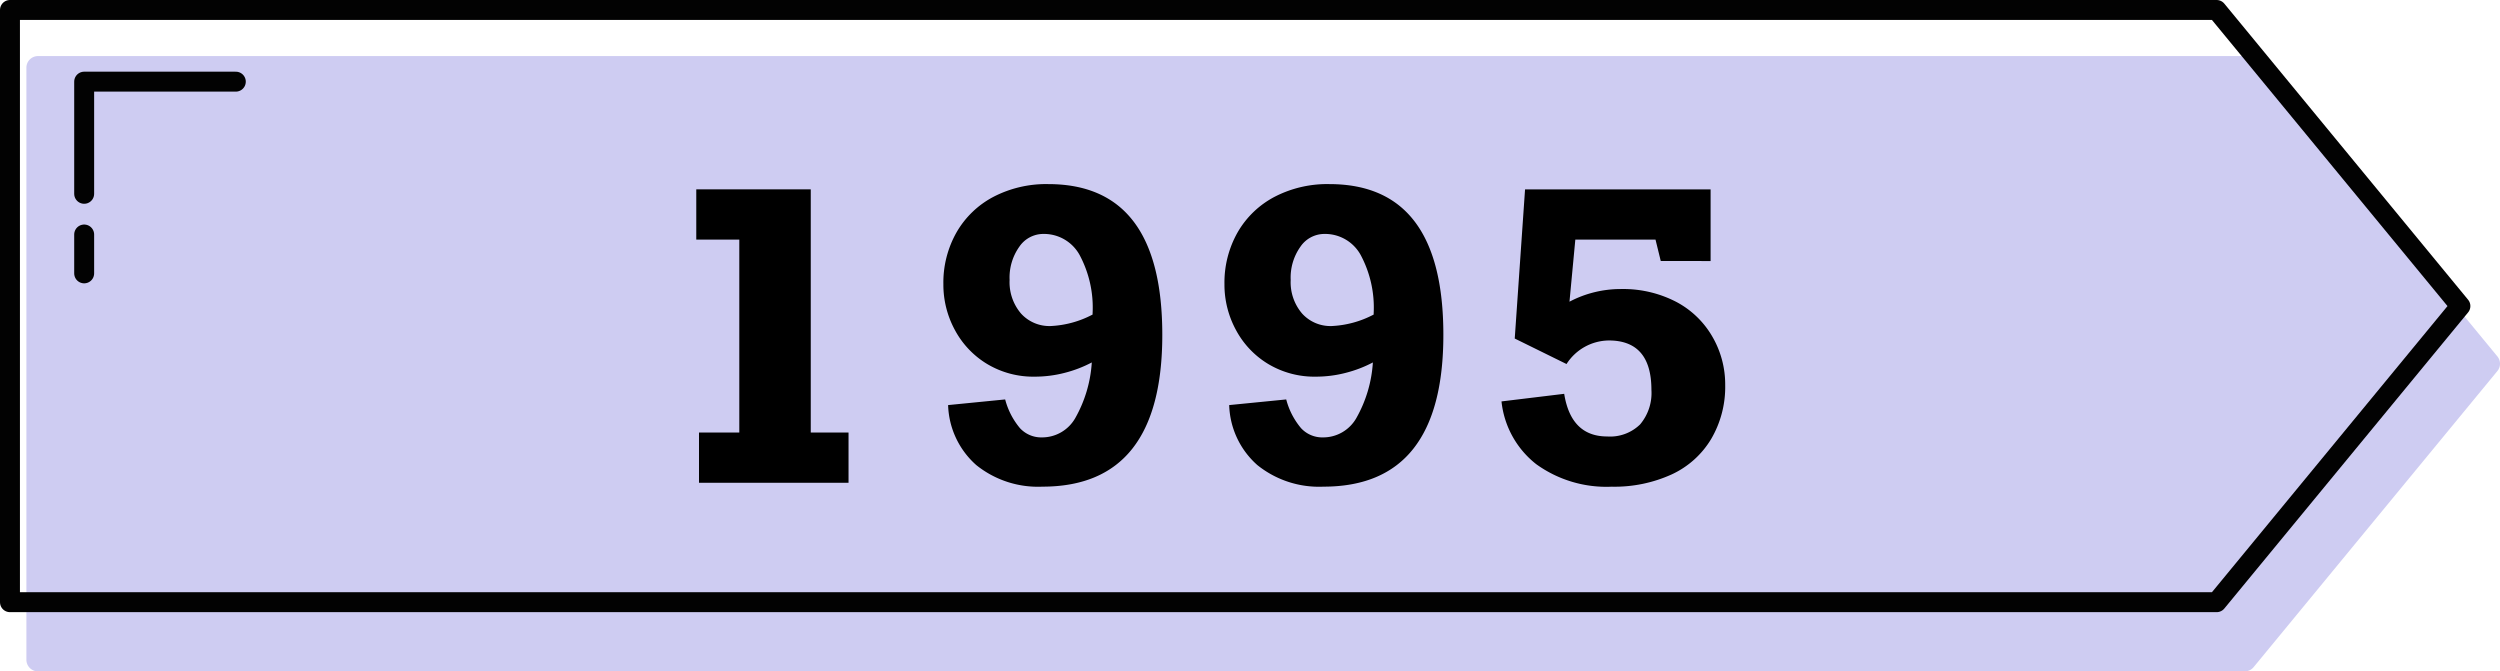 <svg xmlns="http://www.w3.org/2000/svg" width="150.475" height="40.415" viewBox="0 0 150.475 40.415">
  <g id="fig_history_1995" transform="translate(-302.181 -4162.585)">
    <g id="グループ_183" data-name="グループ 183">
      <path id="パス_361" data-name="パス 361" d="M303.77,4202.305V4166.66a.7.7,0,0,1,.7-.7H437.288a.694.694,0,0,1,.536.253l14.673,17.823a.692.692,0,0,1,0,.883l-14.673,17.824a.694.694,0,0,1-.536.252H304.465A.7.7,0,0,1,303.77,4202.305Z" fill="#ceccf2"/>
    </g>
    <path id="パス_362" data-name="パス 362" d="M435.6,4163.185H302.781v35.646H435.6l14.673-17.823Z" fill="none" stroke="#020202" stroke-linecap="round" stroke-linejoin="round" stroke-width="1.2"/>
    <g id="グループ_184" data-name="グループ 184">
      <path id="パス_363" data-name="パス 363" d="M307.247,4174.25V4167.5h9.128" fill="none" stroke="#020202" stroke-linecap="round" stroke-linejoin="round" stroke-width="1.2"/>
      <line id="線_119" data-name="線 119" y2="2.339" transform="translate(307.247 4176.7)" fill="none" stroke="#020202" stroke-linecap="round" stroke-linejoin="round" stroke-width="1.2"/>
    </g>
    <g id="fig_history_1995-2" data-name="fig_history_1995">
      <path id="パス_364" data-name="パス 364" d="M353.254,4188.619v3.024h-9v-3.024h2.426v-11.613h-2.59v-3.024h6.89v14.637Z"/>
      <path id="パス_365" data-name="パス 365" d="M372.14,4182.736q0,9.141-7.219,9.141a5.926,5.926,0,0,1-3.973-1.295,5.017,5.017,0,0,1-1.7-3.615l3.434-.34a4.413,4.413,0,0,0,.89,1.728,1.745,1.745,0,0,0,1.324.557,2.3,2.3,0,0,0,2-1.154,7.785,7.785,0,0,0,1-3.358,7.374,7.374,0,0,1-1.634.627,7.125,7.125,0,0,1-1.8.229,5.4,5.4,0,0,1-2.854-.756,5.307,5.307,0,0,1-1.945-2.039,5.712,5.712,0,0,1-.7-2.772,6.117,6.117,0,0,1,.791-3.117,5.516,5.516,0,0,1,2.22-2.138,6.878,6.878,0,0,1,3.3-.768Q372.139,4173.666,372.14,4182.736Zm-6.715-.527a5.987,5.987,0,0,0,2.519-.691v-.071a6.7,6.7,0,0,0-.779-3.509,2.445,2.445,0,0,0-2.2-1.272,1.746,1.746,0,0,0-1.43.768,3.2,3.2,0,0,0-.586,2,2.9,2.9,0,0,0,.686,2.021A2.3,2.3,0,0,0,365.425,4182.209Z"/>
      <path id="パス_366" data-name="パス 366" d="M389.057,4182.736q0,9.141-7.219,9.141a5.923,5.923,0,0,1-3.972-1.295,5.013,5.013,0,0,1-1.7-3.615l3.433-.34a4.4,4.4,0,0,0,.891,1.728,1.744,1.744,0,0,0,1.324.557,2.3,2.3,0,0,0,2-1.154,7.77,7.77,0,0,0,1-3.358,7.382,7.382,0,0,1-1.635.627,7.119,7.119,0,0,1-1.8.229,5.4,5.4,0,0,1-2.853-.756,5.3,5.3,0,0,1-1.945-2.039,5.713,5.713,0,0,1-.7-2.772,6.127,6.127,0,0,1,.791-3.117,5.525,5.525,0,0,1,2.221-2.138,6.875,6.875,0,0,1,3.3-.768Q389.057,4173.666,389.057,4182.736Zm-6.715-.527a5.991,5.991,0,0,0,2.52-.691v-.071a6.709,6.709,0,0,0-.779-3.509,2.446,2.446,0,0,0-2.2-1.272,1.745,1.745,0,0,0-1.429.768,3.2,3.2,0,0,0-.586,2,2.894,2.894,0,0,0,.685,2.021A2.3,2.3,0,0,0,382.342,4182.209Z"/>
      <path id="パス_367" data-name="パス 367" d="M402.142,4178.295l-.316-1.289H397l-.352,3.738a6.611,6.611,0,0,1,3.094-.762,6.935,6.935,0,0,1,3.3.756,5.439,5.439,0,0,1,2.2,2.1,5.724,5.724,0,0,1,.779,2.924,6.191,6.191,0,0,1-.838,3.234,5.416,5.416,0,0,1-2.385,2.145,8.3,8.3,0,0,1-3.609.738,7.215,7.215,0,0,1-4.541-1.354,5.532,5.532,0,0,1-2.092-3.779l3.774-.457q.41,2.566,2.589,2.567a2.583,2.583,0,0,0,1.981-.727,2.923,2.923,0,0,0,.68-2.074q0-2.978-2.567-2.977a3.058,3.058,0,0,0-2.543,1.418l-3.117-1.535.621-8.977h11.168v4.313Z"/>
    </g>
  </g>
</svg>
